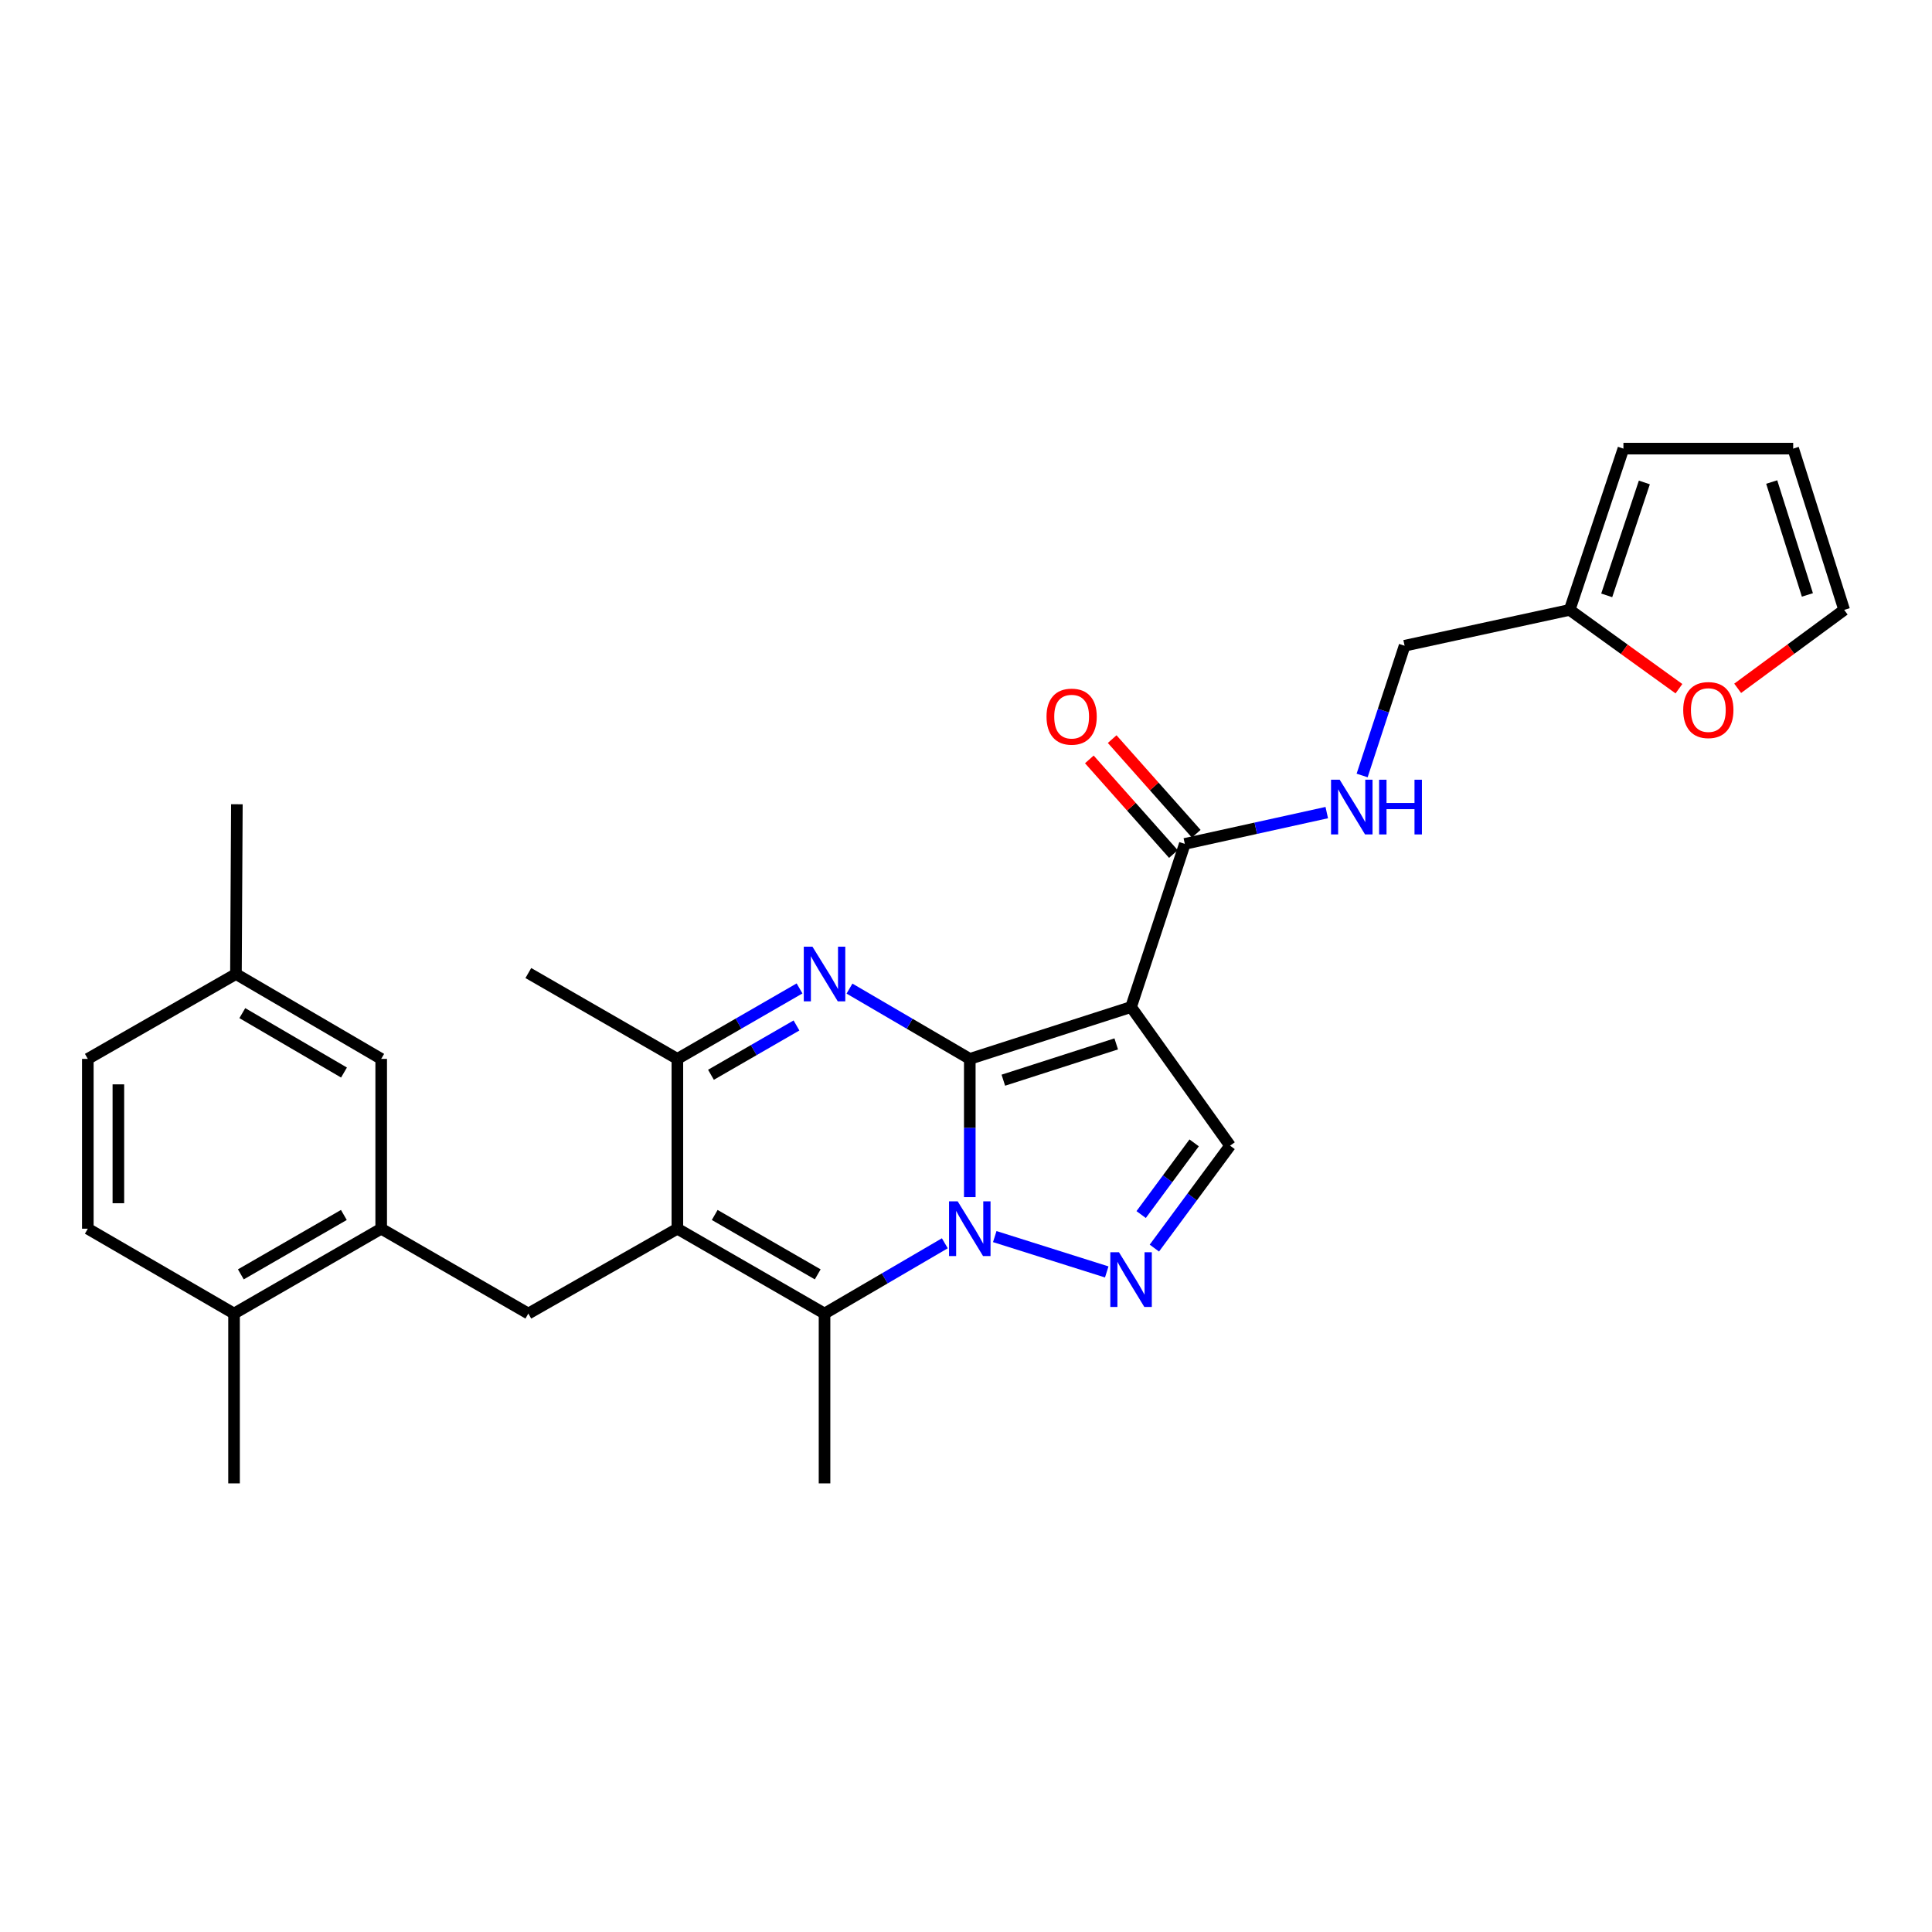 <?xml version='1.0' encoding='iso-8859-1'?>
<svg version='1.1' baseProfile='full'
              xmlns='http://www.w3.org/2000/svg'
                      xmlns:rdkit='http://www.rdkit.org/xml'
                      xmlns:xlink='http://www.w3.org/1999/xlink'
                  xml:space='preserve'
width='1000px' height='1000px' viewBox='0 0 1000 1000'>
<!-- END OF HEADER -->
<rect style='opacity:1.0;fill:#FFFFFF;stroke:none' width='1000' height='1000' x='0' y='0'> </rect>
<path class='bond-0' d='M 501.959,548.078 L 501.959,583.848' style='fill:none;fill-rule:evenodd;stroke:#000000;stroke-width:6px;stroke-linecap:butt;stroke-linejoin:miter;stroke-opacity:1' />
<path class='bond-0' d='M 501.959,583.848 L 501.959,619.618' style='fill:none;fill-rule:evenodd;stroke:#0000FF;stroke-width:6px;stroke-linecap:butt;stroke-linejoin:miter;stroke-opacity:1' />
<path class='bond-1' d='M 501.959,548.078 L 585.437,521.236' style='fill:none;fill-rule:evenodd;stroke:#000000;stroke-width:6px;stroke-linecap:butt;stroke-linejoin:miter;stroke-opacity:1' />
<path class='bond-1' d='M 519.322,559.108 L 577.757,540.319' style='fill:none;fill-rule:evenodd;stroke:#000000;stroke-width:6px;stroke-linecap:butt;stroke-linejoin:miter;stroke-opacity:1' />
<path class='bond-2' d='M 501.959,548.078 L 470.826,529.886' style='fill:none;fill-rule:evenodd;stroke:#000000;stroke-width:6px;stroke-linecap:butt;stroke-linejoin:miter;stroke-opacity:1' />
<path class='bond-2' d='M 470.826,529.886 L 439.693,511.695' style='fill:none;fill-rule:evenodd;stroke:#0000FF;stroke-width:6px;stroke-linecap:butt;stroke-linejoin:miter;stroke-opacity:1' />
<path class='bond-4' d='M 489.042,643.521 L 457.909,661.709' style='fill:none;fill-rule:evenodd;stroke:#0000FF;stroke-width:6px;stroke-linecap:butt;stroke-linejoin:miter;stroke-opacity:1' />
<path class='bond-4' d='M 457.909,661.709 L 426.776,679.898' style='fill:none;fill-rule:evenodd;stroke:#000000;stroke-width:6px;stroke-linecap:butt;stroke-linejoin:miter;stroke-opacity:1' />
<path class='bond-5' d='M 514.888,640.056 L 572.848,658.351' style='fill:none;fill-rule:evenodd;stroke:#0000FF;stroke-width:6px;stroke-linecap:butt;stroke-linejoin:miter;stroke-opacity:1' />
<path class='bond-7' d='M 585.437,521.236 L 636.687,592.993' style='fill:none;fill-rule:evenodd;stroke:#000000;stroke-width:6px;stroke-linecap:butt;stroke-linejoin:miter;stroke-opacity:1' />
<path class='bond-8' d='M 585.437,521.236 L 613.263,436.792' style='fill:none;fill-rule:evenodd;stroke:#000000;stroke-width:6px;stroke-linecap:butt;stroke-linejoin:miter;stroke-opacity:1' />
<path class='bond-6' d='M 413.838,511.609 L 382.223,529.844' style='fill:none;fill-rule:evenodd;stroke:#0000FF;stroke-width:6px;stroke-linecap:butt;stroke-linejoin:miter;stroke-opacity:1' />
<path class='bond-6' d='M 382.223,529.844 L 350.608,548.078' style='fill:none;fill-rule:evenodd;stroke:#000000;stroke-width:6px;stroke-linecap:butt;stroke-linejoin:miter;stroke-opacity:1' />
<path class='bond-6' d='M 412.255,530.78 L 390.124,543.544' style='fill:none;fill-rule:evenodd;stroke:#0000FF;stroke-width:6px;stroke-linecap:butt;stroke-linejoin:miter;stroke-opacity:1' />
<path class='bond-6' d='M 390.124,543.544 L 367.994,556.308' style='fill:none;fill-rule:evenodd;stroke:#000000;stroke-width:6px;stroke-linecap:butt;stroke-linejoin:miter;stroke-opacity:1' />
<path class='bond-3' d='M 350.608,635.975 L 350.608,548.078' style='fill:none;fill-rule:evenodd;stroke:#000000;stroke-width:6px;stroke-linecap:butt;stroke-linejoin:miter;stroke-opacity:1' />
<path class='bond-9' d='M 350.608,635.975 L 273.465,679.898' style='fill:none;fill-rule:evenodd;stroke:#000000;stroke-width:6px;stroke-linecap:butt;stroke-linejoin:miter;stroke-opacity:1' />
<path class='bond-29' d='M 350.608,635.975 L 426.776,679.898' style='fill:none;fill-rule:evenodd;stroke:#000000;stroke-width:6px;stroke-linecap:butt;stroke-linejoin:miter;stroke-opacity:1' />
<path class='bond-29' d='M 369.934,628.863 L 423.251,659.609' style='fill:none;fill-rule:evenodd;stroke:#000000;stroke-width:6px;stroke-linecap:butt;stroke-linejoin:miter;stroke-opacity:1' />
<path class='bond-23' d='M 426.776,679.898 L 426.776,767.795' style='fill:none;fill-rule:evenodd;stroke:#000000;stroke-width:6px;stroke-linecap:butt;stroke-linejoin:miter;stroke-opacity:1' />
<path class='bond-28' d='M 597.497,646.01 L 617.092,619.501' style='fill:none;fill-rule:evenodd;stroke:#0000FF;stroke-width:6px;stroke-linecap:butt;stroke-linejoin:miter;stroke-opacity:1' />
<path class='bond-28' d='M 617.092,619.501 L 636.687,592.993' style='fill:none;fill-rule:evenodd;stroke:#000000;stroke-width:6px;stroke-linecap:butt;stroke-linejoin:miter;stroke-opacity:1' />
<path class='bond-28' d='M 590.658,628.656 L 604.374,610.1' style='fill:none;fill-rule:evenodd;stroke:#0000FF;stroke-width:6px;stroke-linecap:butt;stroke-linejoin:miter;stroke-opacity:1' />
<path class='bond-28' d='M 604.374,610.1 L 618.091,591.545' style='fill:none;fill-rule:evenodd;stroke:#000000;stroke-width:6px;stroke-linecap:butt;stroke-linejoin:miter;stroke-opacity:1' />
<path class='bond-25' d='M 350.608,548.078 L 273.465,503.646' style='fill:none;fill-rule:evenodd;stroke:#000000;stroke-width:6px;stroke-linecap:butt;stroke-linejoin:miter;stroke-opacity:1' />
<path class='bond-11' d='M 613.263,436.792 L 649.997,428.695' style='fill:none;fill-rule:evenodd;stroke:#000000;stroke-width:6px;stroke-linecap:butt;stroke-linejoin:miter;stroke-opacity:1' />
<path class='bond-11' d='M 649.997,428.695 L 686.732,420.598' style='fill:none;fill-rule:evenodd;stroke:#0000FF;stroke-width:6px;stroke-linecap:butt;stroke-linejoin:miter;stroke-opacity:1' />
<path class='bond-16' d='M 619.174,431.54 L 597.418,407.052' style='fill:none;fill-rule:evenodd;stroke:#000000;stroke-width:6px;stroke-linecap:butt;stroke-linejoin:miter;stroke-opacity:1' />
<path class='bond-16' d='M 597.418,407.052 L 575.661,382.565' style='fill:none;fill-rule:evenodd;stroke:#FF0000;stroke-width:6px;stroke-linecap:butt;stroke-linejoin:miter;stroke-opacity:1' />
<path class='bond-16' d='M 607.352,442.044 L 585.595,417.557' style='fill:none;fill-rule:evenodd;stroke:#000000;stroke-width:6px;stroke-linecap:butt;stroke-linejoin:miter;stroke-opacity:1' />
<path class='bond-16' d='M 585.595,417.557 L 563.838,393.069' style='fill:none;fill-rule:evenodd;stroke:#FF0000;stroke-width:6px;stroke-linecap:butt;stroke-linejoin:miter;stroke-opacity:1' />
<path class='bond-10' d='M 273.465,679.898 L 197.307,635.975' style='fill:none;fill-rule:evenodd;stroke:#000000;stroke-width:6px;stroke-linecap:butt;stroke-linejoin:miter;stroke-opacity:1' />
<path class='bond-14' d='M 197.307,635.975 L 121.139,679.898' style='fill:none;fill-rule:evenodd;stroke:#000000;stroke-width:6px;stroke-linecap:butt;stroke-linejoin:miter;stroke-opacity:1' />
<path class='bond-14' d='M 177.981,628.863 L 124.664,659.609' style='fill:none;fill-rule:evenodd;stroke:#000000;stroke-width:6px;stroke-linecap:butt;stroke-linejoin:miter;stroke-opacity:1' />
<path class='bond-15' d='M 197.307,635.975 L 197.307,548.078' style='fill:none;fill-rule:evenodd;stroke:#000000;stroke-width:6px;stroke-linecap:butt;stroke-linejoin:miter;stroke-opacity:1' />
<path class='bond-20' d='M 705.038,401.387 L 716.028,367.809' style='fill:none;fill-rule:evenodd;stroke:#0000FF;stroke-width:6px;stroke-linecap:butt;stroke-linejoin:miter;stroke-opacity:1' />
<path class='bond-20' d='M 716.028,367.809 L 727.018,334.231' style='fill:none;fill-rule:evenodd;stroke:#000000;stroke-width:6px;stroke-linecap:butt;stroke-linejoin:miter;stroke-opacity:1' />
<path class='bond-12' d='M 812.455,315.683 L 727.018,334.231' style='fill:none;fill-rule:evenodd;stroke:#000000;stroke-width:6px;stroke-linecap:butt;stroke-linejoin:miter;stroke-opacity:1' />
<path class='bond-13' d='M 812.455,315.683 L 840.736,336.078' style='fill:none;fill-rule:evenodd;stroke:#000000;stroke-width:6px;stroke-linecap:butt;stroke-linejoin:miter;stroke-opacity:1' />
<path class='bond-13' d='M 840.736,336.078 L 869.017,356.472' style='fill:none;fill-rule:evenodd;stroke:#FF0000;stroke-width:6px;stroke-linecap:butt;stroke-linejoin:miter;stroke-opacity:1' />
<path class='bond-17' d='M 812.455,315.683 L 840.281,232.205' style='fill:none;fill-rule:evenodd;stroke:#000000;stroke-width:6px;stroke-linecap:butt;stroke-linejoin:miter;stroke-opacity:1' />
<path class='bond-17' d='M 831.632,308.163 L 851.111,249.728' style='fill:none;fill-rule:evenodd;stroke:#000000;stroke-width:6px;stroke-linecap:butt;stroke-linejoin:miter;stroke-opacity:1' />
<path class='bond-18' d='M 899.412,356.267 L 926.979,335.975' style='fill:none;fill-rule:evenodd;stroke:#FF0000;stroke-width:6px;stroke-linecap:butt;stroke-linejoin:miter;stroke-opacity:1' />
<path class='bond-18' d='M 926.979,335.975 L 954.545,315.683' style='fill:none;fill-rule:evenodd;stroke:#000000;stroke-width:6px;stroke-linecap:butt;stroke-linejoin:miter;stroke-opacity:1' />
<path class='bond-21' d='M 121.139,679.898 L 45.455,635.975' style='fill:none;fill-rule:evenodd;stroke:#000000;stroke-width:6px;stroke-linecap:butt;stroke-linejoin:miter;stroke-opacity:1' />
<path class='bond-26' d='M 121.139,679.898 L 121.139,767.795' style='fill:none;fill-rule:evenodd;stroke:#000000;stroke-width:6px;stroke-linecap:butt;stroke-linejoin:miter;stroke-opacity:1' />
<path class='bond-22' d='M 197.307,548.078 L 122.123,504.147' style='fill:none;fill-rule:evenodd;stroke:#000000;stroke-width:6px;stroke-linecap:butt;stroke-linejoin:miter;stroke-opacity:1' />
<path class='bond-22' d='M 178.05,555.143 L 125.422,524.392' style='fill:none;fill-rule:evenodd;stroke:#000000;stroke-width:6px;stroke-linecap:butt;stroke-linejoin:miter;stroke-opacity:1' />
<path class='bond-19' d='M 840.281,232.205 L 928.152,232.205' style='fill:none;fill-rule:evenodd;stroke:#000000;stroke-width:6px;stroke-linecap:butt;stroke-linejoin:miter;stroke-opacity:1' />
<path class='bond-30' d='M 954.545,315.683 L 928.152,232.205' style='fill:none;fill-rule:evenodd;stroke:#000000;stroke-width:6px;stroke-linecap:butt;stroke-linejoin:miter;stroke-opacity:1' />
<path class='bond-30' d='M 935.507,307.929 L 917.031,249.495' style='fill:none;fill-rule:evenodd;stroke:#000000;stroke-width:6px;stroke-linecap:butt;stroke-linejoin:miter;stroke-opacity:1' />
<path class='bond-31' d='M 45.455,635.975 L 45.455,548.078' style='fill:none;fill-rule:evenodd;stroke:#000000;stroke-width:6px;stroke-linecap:butt;stroke-linejoin:miter;stroke-opacity:1' />
<path class='bond-31' d='M 61.27,622.791 L 61.27,561.263' style='fill:none;fill-rule:evenodd;stroke:#000000;stroke-width:6px;stroke-linecap:butt;stroke-linejoin:miter;stroke-opacity:1' />
<path class='bond-24' d='M 122.123,504.147 L 45.455,548.078' style='fill:none;fill-rule:evenodd;stroke:#000000;stroke-width:6px;stroke-linecap:butt;stroke-linejoin:miter;stroke-opacity:1' />
<path class='bond-27' d='M 122.123,504.147 L 122.606,416.276' style='fill:none;fill-rule:evenodd;stroke:#000000;stroke-width:6px;stroke-linecap:butt;stroke-linejoin:miter;stroke-opacity:1' />
<path  class='atom-1' d='M 495.699 621.815
L 504.979 636.815
Q 505.899 638.295, 507.379 640.975
Q 508.859 643.655, 508.939 643.815
L 508.939 621.815
L 512.699 621.815
L 512.699 650.135
L 508.819 650.135
L 498.859 633.735
Q 497.699 631.815, 496.459 629.615
Q 495.259 627.415, 494.899 626.735
L 494.899 650.135
L 491.219 650.135
L 491.219 621.815
L 495.699 621.815
' fill='#0000FF'/>
<path  class='atom-3' d='M 420.516 489.987
L 429.796 504.987
Q 430.716 506.467, 432.196 509.147
Q 433.676 511.827, 433.756 511.987
L 433.756 489.987
L 437.516 489.987
L 437.516 518.307
L 433.636 518.307
L 423.676 501.907
Q 422.516 499.987, 421.276 497.787
Q 420.076 495.587, 419.716 494.907
L 419.716 518.307
L 416.036 518.307
L 416.036 489.987
L 420.516 489.987
' fill='#0000FF'/>
<path  class='atom-6' d='M 579.177 648.165
L 588.457 663.165
Q 589.377 664.645, 590.857 667.325
Q 592.337 670.005, 592.417 670.165
L 592.417 648.165
L 596.177 648.165
L 596.177 676.485
L 592.297 676.485
L 582.337 660.085
Q 581.177 658.165, 579.937 655.965
Q 578.737 653.765, 578.377 653.085
L 578.377 676.485
L 574.697 676.485
L 574.697 648.165
L 579.177 648.165
' fill='#0000FF'/>
<path  class='atom-12' d='M 693.424 403.584
L 702.704 418.584
Q 703.624 420.064, 705.104 422.744
Q 706.584 425.424, 706.664 425.584
L 706.664 403.584
L 710.424 403.584
L 710.424 431.904
L 706.544 431.904
L 696.584 415.504
Q 695.424 413.584, 694.184 411.384
Q 692.984 409.184, 692.624 408.504
L 692.624 431.904
L 688.944 431.904
L 688.944 403.584
L 693.424 403.584
' fill='#0000FF'/>
<path  class='atom-12' d='M 713.824 403.584
L 717.664 403.584
L 717.664 415.624
L 732.144 415.624
L 732.144 403.584
L 735.984 403.584
L 735.984 431.904
L 732.144 431.904
L 732.144 418.824
L 717.664 418.824
L 717.664 431.904
L 713.824 431.904
L 713.824 403.584
' fill='#0000FF'/>
<path  class='atom-14' d='M 871.229 367.523
Q 871.229 360.723, 874.589 356.923
Q 877.949 353.123, 884.229 353.123
Q 890.509 353.123, 893.869 356.923
Q 897.229 360.723, 897.229 367.523
Q 897.229 374.403, 893.829 378.323
Q 890.429 382.203, 884.229 382.203
Q 877.989 382.203, 874.589 378.323
Q 871.229 374.443, 871.229 367.523
M 884.229 379.003
Q 888.549 379.003, 890.869 376.123
Q 893.229 373.203, 893.229 367.523
Q 893.229 361.963, 890.869 359.163
Q 888.549 356.323, 884.229 356.323
Q 879.909 356.323, 877.549 359.123
Q 875.229 361.923, 875.229 367.523
Q 875.229 373.243, 877.549 376.123
Q 879.909 379.003, 884.229 379.003
' fill='#FF0000'/>
<path  class='atom-17' d='M 541.677 370.932
Q 541.677 364.132, 545.037 360.332
Q 548.397 356.532, 554.677 356.532
Q 560.957 356.532, 564.317 360.332
Q 567.677 364.132, 567.677 370.932
Q 567.677 377.812, 564.277 381.732
Q 560.877 385.612, 554.677 385.612
Q 548.437 385.612, 545.037 381.732
Q 541.677 377.852, 541.677 370.932
M 554.677 382.412
Q 558.997 382.412, 561.317 379.532
Q 563.677 376.612, 563.677 370.932
Q 563.677 365.372, 561.317 362.572
Q 558.997 359.732, 554.677 359.732
Q 550.357 359.732, 547.997 362.532
Q 545.677 365.332, 545.677 370.932
Q 545.677 376.652, 547.997 379.532
Q 550.357 382.412, 554.677 382.412
' fill='#FF0000'/>
</svg>
